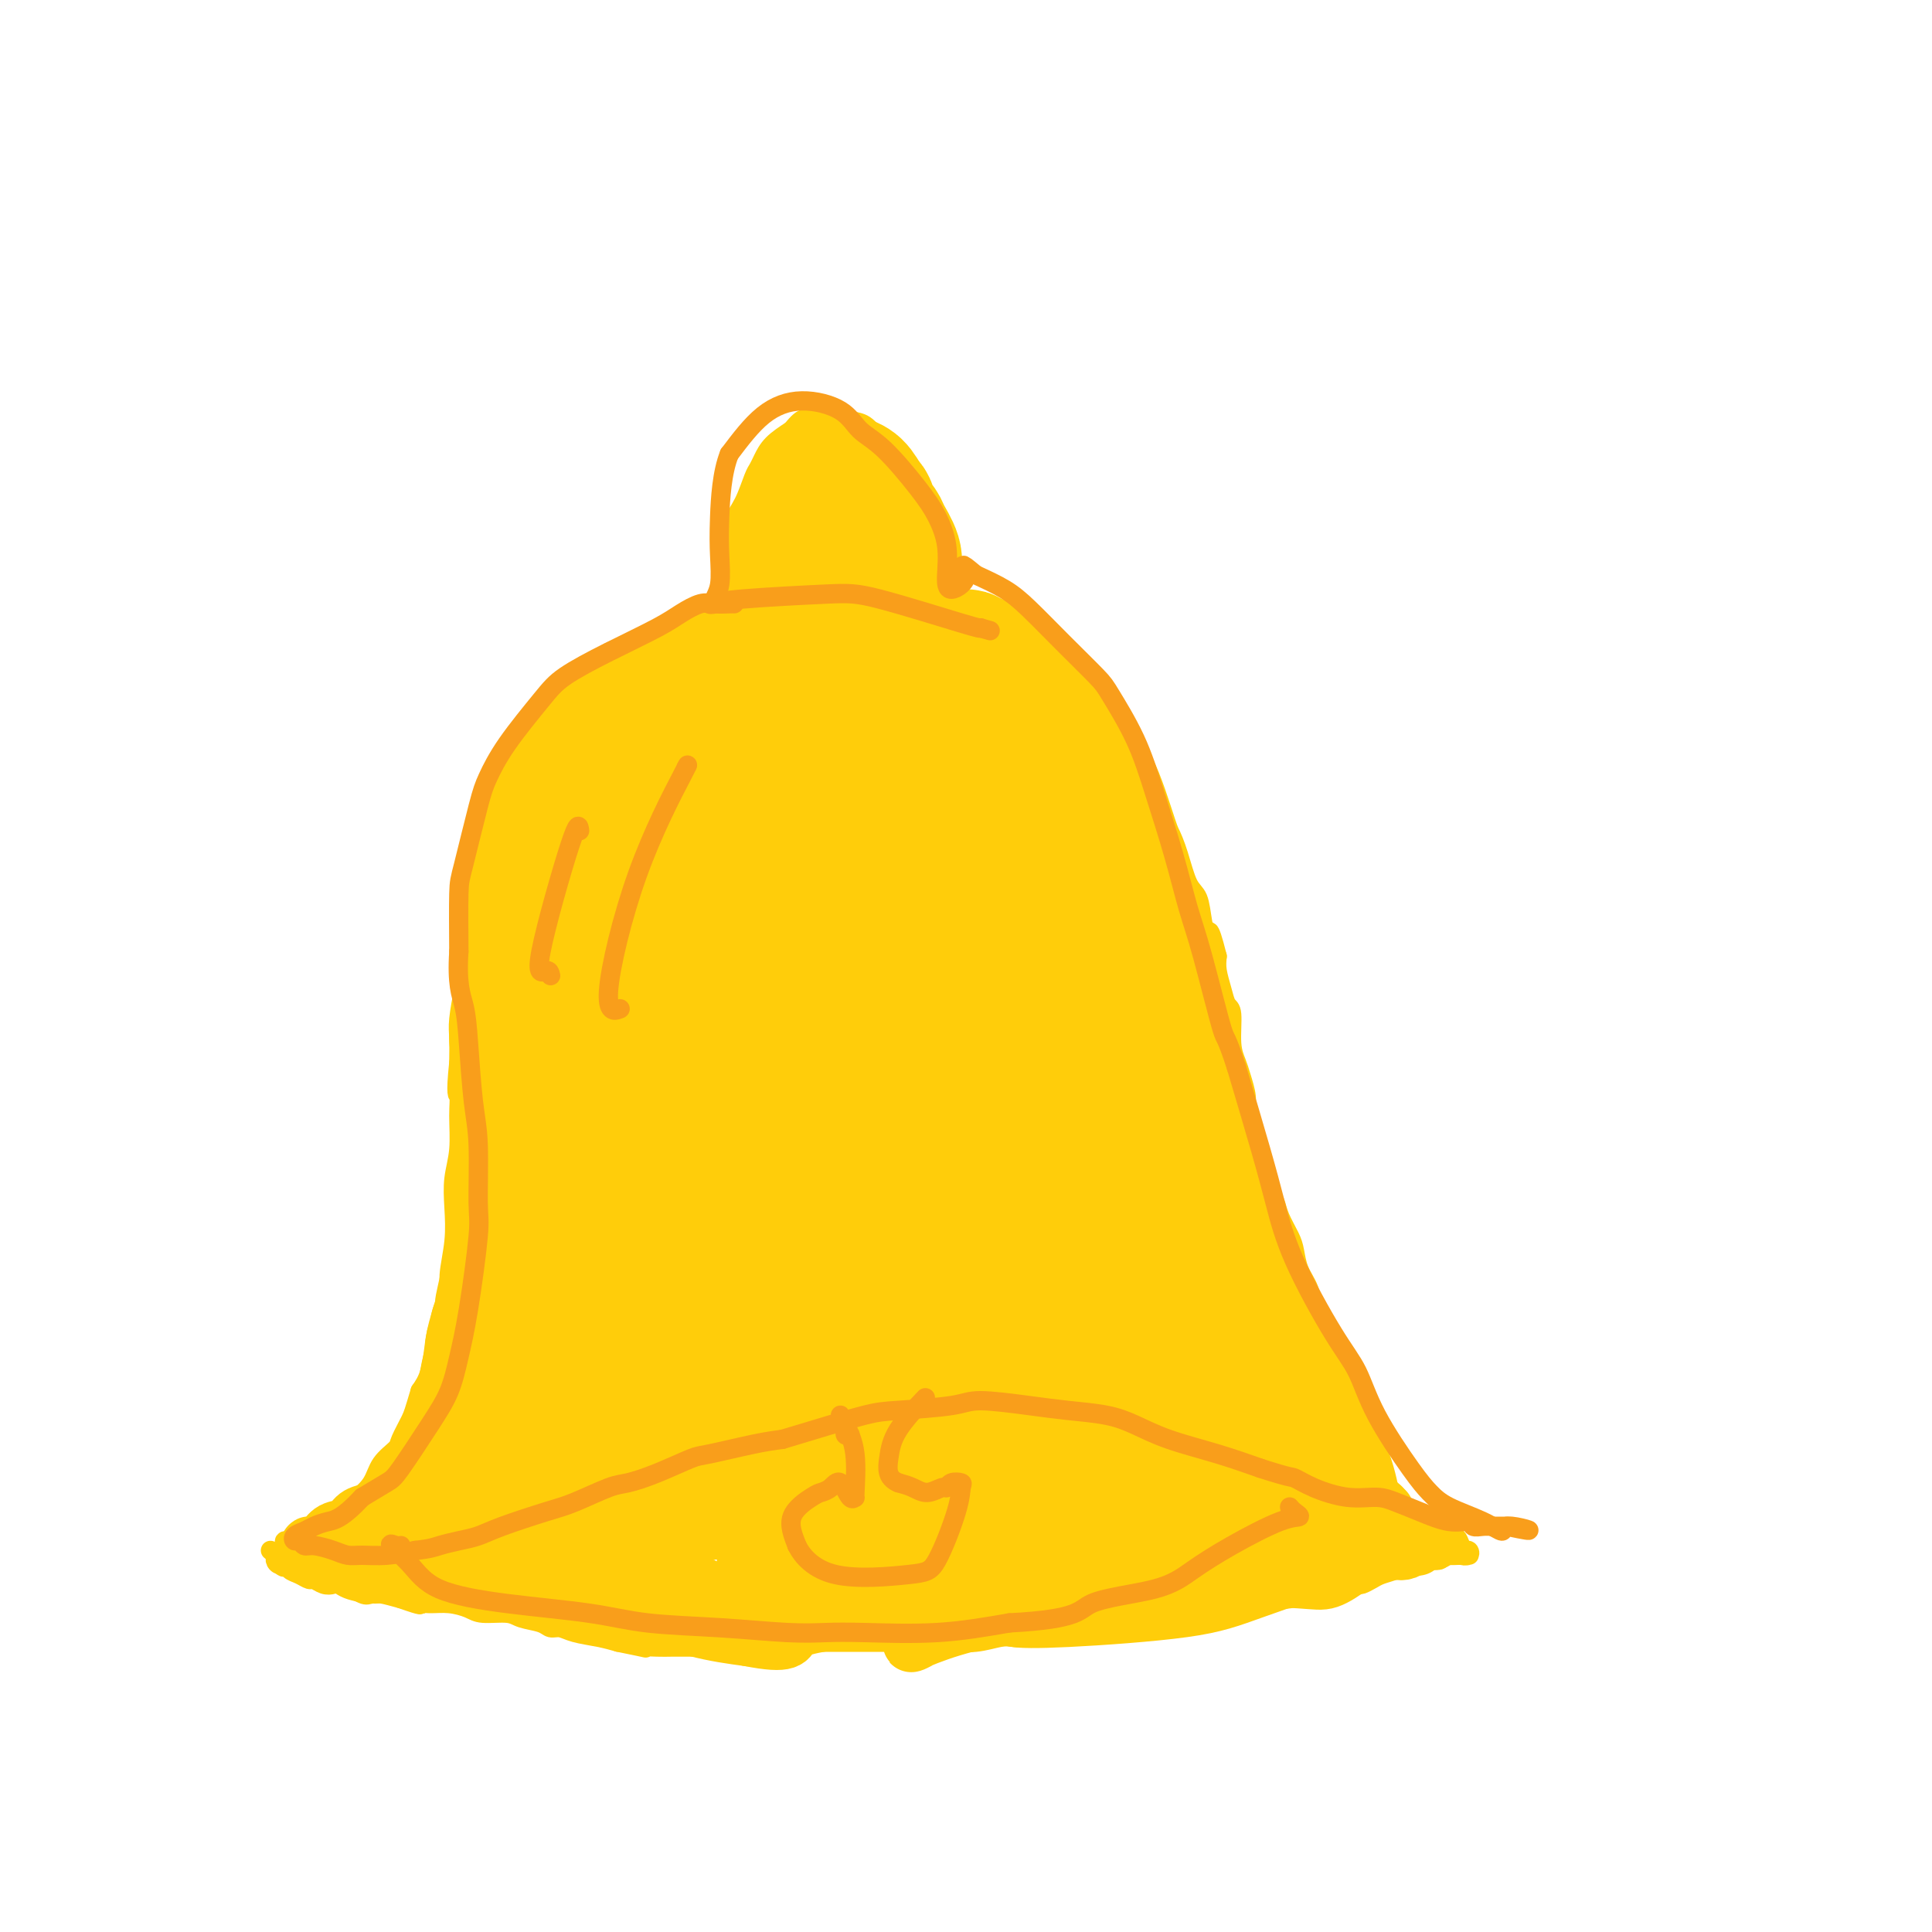 <svg viewBox='0 0 400 400' version='1.1' xmlns='http://www.w3.org/2000/svg' xmlns:xlink='http://www.w3.org/1999/xlink'><g fill='none' stroke='#FFCD0A' stroke-width='4' stroke-linecap='round' stroke-linejoin='round'><path d='M153,130c0.008,-0.352 0.016,-0.703 0,-1c-0.016,-0.297 -0.056,-0.539 0,-1c0.056,-0.461 0.210,-1.141 0,-3c-0.210,-1.859 -0.783,-4.897 -1,-7c-0.217,-2.103 -0.080,-3.270 0,-4c0.080,-0.730 0.101,-1.021 0,-2c-0.101,-0.979 -0.326,-2.646 0,-4c0.326,-1.354 1.202,-2.396 2,-4c0.798,-1.604 1.518,-3.770 2,-5c0.482,-1.230 0.727,-1.526 1,-2c0.273,-0.474 0.573,-1.128 1,-2c0.427,-0.872 0.979,-1.964 2,-3c1.021,-1.036 2.510,-2.018 4,-3'/><path d='M164,89c2.574,-3.317 3.010,-2.109 4,-2c0.990,0.109 2.534,-0.880 4,-1c1.466,-0.120 2.854,0.627 4,1c1.146,0.373 2.050,0.370 3,1c0.950,0.630 1.946,1.893 3,3c1.054,1.107 2.165,2.059 3,3c0.835,0.941 1.393,1.869 2,3c0.607,1.131 1.263,2.463 2,4c0.737,1.537 1.557,3.279 2,4c0.443,0.721 0.511,0.420 1,2c0.489,1.580 1.401,5.041 2,7c0.599,1.959 0.885,2.417 1,3c0.115,0.583 0.057,1.292 0,2'/><path d='M195,119c1.173,3.781 0.104,2.232 0,2c-0.104,-0.232 0.757,0.852 1,2c0.243,1.148 -0.131,2.359 0,3c0.131,0.641 0.766,0.711 1,1c0.234,0.289 0.067,0.797 0,1c-0.067,0.203 -0.033,0.102 0,0'/><path d='M149,131c-0.052,-0.419 -0.104,-0.838 0,-1c0.104,-0.162 0.365,-0.065 0,0c-0.365,0.065 -1.355,0.100 -2,0c-0.645,-0.100 -0.944,-0.336 -2,0c-1.056,0.336 -2.868,1.243 -4,2c-1.132,0.757 -1.584,1.365 -3,2c-1.416,0.635 -3.795,1.298 -5,2c-1.205,0.702 -1.234,1.442 -2,2c-0.766,0.558 -2.267,0.933 -4,2c-1.733,1.067 -3.697,2.826 -5,4c-1.303,1.174 -1.944,1.764 -3,3c-1.056,1.236 -2.528,3.118 -4,5'/><path d='M115,152c-3.324,3.209 -2.634,3.232 -3,4c-0.366,0.768 -1.790,2.283 -3,4c-1.210,1.717 -2.208,3.637 -3,5c-0.792,1.363 -1.378,2.169 -2,4c-0.622,1.831 -1.280,4.688 -2,7c-0.720,2.312 -1.502,4.079 -2,6c-0.498,1.921 -0.712,3.995 -1,6c-0.288,2.005 -0.652,3.942 -1,6c-0.348,2.058 -0.682,4.236 -1,6c-0.318,1.764 -0.621,3.112 -1,5c-0.379,1.888 -0.833,4.316 -1,6c-0.167,1.684 -0.048,2.624 0,4c0.048,1.376 0.024,3.188 0,5'/><path d='M95,220c-0.769,7.314 -0.192,6.600 0,7c0.192,0.400 0.000,1.913 0,4c-0.000,2.087 0.192,4.747 0,7c-0.192,2.253 -0.768,4.098 -1,6c-0.232,1.902 -0.122,3.860 0,6c0.122,2.140 0.254,4.460 0,7c-0.254,2.540 -0.893,5.299 -1,7c-0.107,1.701 0.319,2.345 0,4c-0.319,1.655 -1.385,4.320 -2,6c-0.615,1.680 -0.781,2.375 -1,4c-0.219,1.625 -0.491,4.178 -1,6c-0.509,1.822 -1.254,2.911 -2,4'/><path d='M87,288c-1.265,4.233 -1.426,4.817 -2,6c-0.574,1.183 -1.561,2.965 -2,4c-0.439,1.035 -0.330,1.323 -1,2c-0.670,0.677 -2.119,1.744 -3,3c-0.881,1.256 -1.194,2.702 -2,4c-0.806,1.298 -2.104,2.446 -3,3c-0.896,0.554 -1.391,0.512 -2,1c-0.609,0.488 -1.332,1.507 -2,2c-0.668,0.493 -1.282,0.462 -2,1c-0.718,0.538 -1.539,1.645 -2,2c-0.461,0.355 -0.560,-0.041 -1,0c-0.440,0.041 -1.220,0.521 -2,1'/><path d='M63,317c-2.365,1.709 -1.278,0.983 -1,1c0.278,0.017 -0.252,0.778 -1,1c-0.748,0.222 -1.713,-0.095 -2,0c-0.287,0.095 0.106,0.603 0,1c-0.106,0.397 -0.709,0.684 -1,1c-0.291,0.316 -0.271,0.662 0,1c0.271,0.338 0.792,0.668 1,1c0.208,0.332 0.104,0.666 0,1'/><path d='M59,324c-0.655,1.034 -0.292,0.118 0,0c0.292,-0.118 0.515,0.560 1,1c0.485,0.440 1.233,0.640 2,1c0.767,0.360 1.554,0.879 2,1c0.446,0.121 0.550,-0.156 1,0c0.450,0.156 1.246,0.746 2,1c0.754,0.254 1.467,0.173 2,0c0.533,-0.173 0.885,-0.438 2,0c1.115,0.438 2.992,1.580 4,2c1.008,0.420 1.145,0.120 2,0c0.855,-0.120 2.427,-0.060 4,0'/><path d='M81,330c3.864,1.159 2.522,1.057 3,1c0.478,-0.057 2.774,-0.068 4,0c1.226,0.068 1.382,0.214 2,0c0.618,-0.214 1.697,-0.789 3,-1c1.303,-0.211 2.830,-0.060 4,0c1.170,0.060 1.983,0.027 3,0c1.017,-0.027 2.236,-0.050 3,0c0.764,0.050 1.071,0.172 2,0c0.929,-0.172 2.481,-0.637 4,-1c1.519,-0.363 3.005,-0.623 4,-1c0.995,-0.377 1.499,-0.871 2,-1c0.501,-0.129 1.000,0.106 2,0c1.000,-0.106 2.500,-0.553 4,-1'/><path d='M121,326c6.726,-0.781 3.539,-0.734 3,-1c-0.539,-0.266 1.568,-0.844 3,-1c1.432,-0.156 2.188,0.109 3,0c0.812,-0.109 1.680,-0.591 3,-1c1.320,-0.409 3.090,-0.744 4,-1c0.910,-0.256 0.958,-0.432 2,-1c1.042,-0.568 3.077,-1.528 4,-2c0.923,-0.472 0.735,-0.455 2,-1c1.265,-0.545 3.983,-1.652 5,-2c1.017,-0.348 0.335,0.061 1,0c0.665,-0.061 2.679,-0.593 4,-1c1.321,-0.407 1.949,-0.688 3,-1c1.051,-0.312 2.526,-0.656 4,-1'/><path d='M162,313c6.896,-1.946 3.636,-0.310 3,0c-0.636,0.310 1.351,-0.705 3,-1c1.649,-0.295 2.959,0.131 4,0c1.041,-0.131 1.814,-0.820 3,-1c1.186,-0.180 2.784,0.149 4,0c1.216,-0.149 2.051,-0.776 3,-1c0.949,-0.224 2.012,-0.046 3,0c0.988,0.046 1.902,-0.040 3,0c1.098,0.040 2.380,0.207 4,0c1.620,-0.207 3.579,-0.787 5,-1c1.421,-0.213 2.306,-0.057 3,0c0.694,0.057 1.198,0.016 2,0c0.802,-0.016 1.901,-0.008 3,0'/><path d='M205,309c7.576,-0.619 5.016,-0.165 5,0c-0.016,0.165 2.512,0.043 4,0c1.488,-0.043 1.936,-0.007 3,0c1.064,0.007 2.744,-0.015 4,0c1.256,0.015 2.088,0.065 3,0c0.912,-0.065 1.905,-0.246 3,0c1.095,0.246 2.293,0.920 3,1c0.707,0.080 0.924,-0.434 2,0c1.076,0.434 3.012,1.815 4,2c0.988,0.185 1.028,-0.827 2,-1c0.972,-0.173 2.877,0.492 4,1c1.123,0.508 1.464,0.859 2,1c0.536,0.141 1.268,0.070 2,0'/><path d='M246,313c7.169,1.089 4.593,1.811 4,2c-0.593,0.189 0.798,-0.156 2,0c1.202,0.156 2.214,0.811 3,1c0.786,0.189 1.345,-0.090 2,0c0.655,0.090 1.405,0.549 2,1c0.595,0.451 1.036,0.894 2,1c0.964,0.106 2.450,-0.126 3,0c0.550,0.126 0.164,0.608 1,1c0.836,0.392 2.895,0.693 4,1c1.105,0.307 1.255,0.618 2,1c0.745,0.382 2.085,0.834 3,1c0.915,0.166 1.404,0.048 2,0c0.596,-0.048 1.298,-0.024 2,0'/><path d='M278,322c5.534,1.635 3.370,1.223 3,1c-0.370,-0.223 1.055,-0.256 2,0c0.945,0.256 1.409,0.800 2,1c0.591,0.200 1.309,0.055 2,0c0.691,-0.055 1.354,-0.019 2,0c0.646,0.019 1.276,0.020 2,0c0.724,-0.020 1.542,-0.062 2,0c0.458,0.062 0.556,0.227 1,0c0.444,-0.227 1.235,-0.845 2,-1c0.765,-0.155 1.504,0.154 2,0c0.496,-0.154 0.749,-0.772 1,-1c0.251,-0.228 0.500,-0.065 1,0c0.500,0.065 1.250,0.033 2,0'/><path d='M302,322c3.882,-0.018 1.587,-0.064 1,0c-0.587,0.064 0.534,0.238 1,0c0.466,-0.238 0.276,-0.889 0,-1c-0.276,-0.111 -0.638,0.317 -1,0c-0.362,-0.317 -0.724,-1.378 -1,-2c-0.276,-0.622 -0.466,-0.806 -1,-1c-0.534,-0.194 -1.413,-0.398 -3,-1c-1.587,-0.602 -3.882,-1.600 -5,-2c-1.118,-0.400 -1.059,-0.200 -1,0'/><path d='M292,315c-1.968,-1.684 -1.889,-2.393 -2,-3c-0.111,-0.607 -0.411,-1.112 -1,-2c-0.589,-0.888 -1.467,-2.158 -2,-3c-0.533,-0.842 -0.720,-1.254 -1,-2c-0.280,-0.746 -0.653,-1.826 -1,-3c-0.347,-1.174 -0.669,-2.443 -1,-3c-0.331,-0.557 -0.670,-0.400 -1,-1c-0.330,-0.600 -0.652,-1.955 -1,-3c-0.348,-1.045 -0.723,-1.780 -1,-3c-0.277,-1.220 -0.456,-2.925 -1,-4c-0.544,-1.075 -1.454,-1.520 -2,-2c-0.546,-0.480 -0.727,-0.994 -1,-2c-0.273,-1.006 -0.636,-2.503 -1,-4'/><path d='M276,280c-2.941,-6.021 -2.293,-3.573 -2,-3c0.293,0.573 0.229,-0.730 0,-2c-0.229,-1.270 -0.625,-2.507 -1,-3c-0.375,-0.493 -0.729,-0.241 -1,-1c-0.271,-0.759 -0.457,-2.527 -1,-4c-0.543,-1.473 -1.441,-2.650 -2,-4c-0.559,-1.350 -0.780,-2.874 -1,-4c-0.220,-1.126 -0.440,-1.854 -1,-3c-0.560,-1.146 -1.459,-2.709 -2,-4c-0.541,-1.291 -0.722,-2.309 -1,-3c-0.278,-0.691 -0.651,-1.055 -1,-2c-0.349,-0.945 -0.675,-2.473 -1,-4'/><path d='M262,243c-2.343,-6.045 -1.201,-2.657 -1,-2c0.201,0.657 -0.538,-1.416 -1,-3c-0.462,-1.584 -0.648,-2.678 -1,-4c-0.352,-1.322 -0.869,-2.871 -1,-4c-0.131,-1.129 0.123,-1.836 0,-3c-0.123,-1.164 -0.625,-2.783 -1,-4c-0.375,-1.217 -0.625,-2.033 -1,-3c-0.375,-0.967 -0.875,-2.086 -1,-4c-0.125,-1.914 0.124,-4.623 0,-6c-0.124,-1.377 -0.621,-1.421 -1,-2c-0.379,-0.579 -0.641,-1.694 -1,-3c-0.359,-1.306 -0.817,-2.802 -1,-4c-0.183,-1.198 -0.092,-2.099 0,-3'/><path d='M252,198c-1.949,-7.759 -1.820,-4.657 -2,-4c-0.180,0.657 -0.667,-1.130 -1,-3c-0.333,-1.870 -0.511,-3.824 -1,-5c-0.489,-1.176 -1.290,-1.575 -2,-3c-0.710,-1.425 -1.330,-3.877 -2,-6c-0.670,-2.123 -1.390,-3.918 -2,-5c-0.610,-1.082 -1.110,-1.450 -2,-3c-0.890,-1.550 -2.169,-4.283 -3,-6c-0.831,-1.717 -1.212,-2.419 -2,-4c-0.788,-1.581 -1.981,-4.041 -3,-6c-1.019,-1.959 -1.862,-3.417 -3,-5c-1.138,-1.583 -2.569,-3.292 -4,-5'/><path d='M225,143c-4.700,-9.263 -2.949,-4.919 -3,-4c-0.051,0.919 -1.904,-1.585 -3,-3c-1.096,-1.415 -1.434,-1.741 -2,-2c-0.566,-0.259 -1.360,-0.451 -2,-1c-0.640,-0.549 -1.126,-1.453 -2,-2c-0.874,-0.547 -2.135,-0.735 -3,-1c-0.865,-0.265 -1.335,-0.607 -2,-1c-0.665,-0.393 -1.525,-0.837 -2,-1c-0.475,-0.163 -0.564,-0.044 -1,0c-0.436,0.044 -1.220,0.012 -2,0c-0.780,-0.012 -1.556,-0.003 -2,0c-0.444,0.003 -0.555,0.001 -1,0c-0.445,-0.001 -1.222,-0.000 -2,0'/><path d='M198,128c-2.500,-0.500 -1.250,-0.250 0,0'/><path d='M56,321c0.438,0.342 0.876,0.684 1,1c0.124,0.316 -0.066,0.607 0,1c0.066,0.393 0.388,0.889 1,1c0.612,0.111 1.515,-0.163 2,0c0.485,0.163 0.552,0.764 1,1c0.448,0.236 1.275,0.108 2,0c0.725,-0.108 1.347,-0.197 2,0c0.653,0.197 1.339,0.679 2,1c0.661,0.321 1.299,0.481 2,1c0.701,0.519 1.466,1.397 3,2c1.534,0.603 3.836,0.932 5,1c1.164,0.068 1.190,-0.123 2,0c0.810,0.123 2.405,0.562 4,1'/><path d='M83,331c5.011,1.770 4.039,1.196 4,1c-0.039,-0.196 0.854,-0.015 2,0c1.146,0.015 2.546,-0.137 4,0c1.454,0.137 2.963,0.561 4,1c1.037,0.439 1.601,0.892 3,1c1.399,0.108 3.634,-0.130 5,0c1.366,0.130 1.862,0.626 3,1c1.138,0.374 2.919,0.625 4,1c1.081,0.375 1.461,0.874 2,1c0.539,0.126 1.237,-0.121 2,0c0.763,0.121 1.590,0.609 3,1c1.410,0.391 3.403,0.683 5,1c1.597,0.317 2.799,0.658 4,1'/><path d='M128,340c7.950,1.619 5.323,1.166 5,1c-0.323,-0.166 1.656,-0.043 3,0c1.344,0.043 2.052,0.008 3,0c0.948,-0.008 2.137,0.012 4,0c1.863,-0.012 4.401,-0.056 6,0c1.599,0.056 2.259,0.211 4,0c1.741,-0.211 4.564,-0.789 6,-1c1.436,-0.211 1.485,-0.057 3,0c1.515,0.057 4.497,0.015 6,0c1.503,-0.015 1.527,-0.004 3,0c1.473,0.004 4.397,0.001 6,0c1.603,-0.001 1.887,-0.000 3,0c1.113,0.000 3.057,0.000 5,0'/><path d='M185,340c9.165,-0.001 3.579,-0.004 3,0c-0.579,0.004 3.849,0.015 6,0c2.151,-0.015 2.023,-0.056 3,0c0.977,0.056 3.057,0.207 5,0c1.943,-0.207 3.748,-0.773 5,-1c1.252,-0.227 1.951,-0.114 3,0c1.049,0.114 2.450,0.228 4,0c1.550,-0.228 3.251,-0.797 5,-1c1.749,-0.203 3.546,-0.041 5,0c1.454,0.041 2.565,-0.041 4,0c1.435,0.041 3.194,0.203 5,0c1.806,-0.203 3.659,-0.772 5,-1c1.341,-0.228 2.171,-0.114 3,0'/><path d='M241,337c9.237,-0.648 4.330,-0.769 3,-1c-1.330,-0.231 0.918,-0.573 3,-1c2.082,-0.427 3.998,-0.938 5,-1c1.002,-0.062 1.091,0.324 2,0c0.909,-0.324 2.638,-1.357 4,-2c1.362,-0.643 2.356,-0.894 3,-1c0.644,-0.106 0.939,-0.067 2,0c1.061,0.067 2.890,0.162 4,0c1.110,-0.162 1.502,-0.582 2,-1c0.498,-0.418 1.103,-0.834 2,-1c0.897,-0.166 2.088,-0.083 3,0c0.912,0.083 1.546,0.167 2,0c0.454,-0.167 0.727,-0.583 1,-1'/><path d='M277,328c6.197,-1.389 3.690,-0.361 3,0c-0.690,0.361 0.437,0.056 1,0c0.563,-0.056 0.560,0.139 1,0c0.440,-0.139 1.321,-0.611 2,-1c0.679,-0.389 1.155,-0.695 2,-1c0.845,-0.305 2.057,-0.608 3,-1c0.943,-0.392 1.616,-0.871 2,-1c0.384,-0.129 0.479,0.093 1,0c0.521,-0.093 1.470,-0.499 2,-1c0.530,-0.501 0.643,-1.096 1,-1c0.357,0.096 0.959,0.885 1,1c0.041,0.115 -0.480,-0.442 -1,-1'/><path d='M179,312c0.416,-0.519 0.832,-1.037 1,-1c0.168,0.037 0.087,0.631 0,1c-0.087,0.369 -0.181,0.514 0,1c0.181,0.486 0.637,1.314 1,2c0.363,0.686 0.634,1.231 1,2c0.366,0.769 0.827,1.761 1,2c0.173,0.239 0.057,-0.276 0,0c-0.057,0.276 -0.054,1.344 0,2c0.054,0.656 0.158,0.902 0,1c-0.158,0.098 -0.579,0.049 -1,0'/><path d='M182,322c0.270,1.548 -0.557,0.417 -1,0c-0.443,-0.417 -0.504,-0.121 -1,0c-0.496,0.121 -1.426,0.067 -2,0c-0.574,-0.067 -0.792,-0.148 -1,0c-0.208,0.148 -0.405,0.526 -1,1c-0.595,0.474 -1.586,1.044 -2,2c-0.414,0.956 -0.251,2.297 0,3c0.251,0.703 0.590,0.766 1,1c0.410,0.234 0.892,0.637 1,1c0.108,0.363 -0.157,0.685 1,1c1.157,0.315 3.734,0.623 5,1c1.266,0.377 1.219,0.822 2,1c0.781,0.178 2.391,0.089 4,0'/><path d='M188,333c2.769,0.577 2.693,-0.479 3,-1c0.307,-0.521 0.999,-0.505 2,-1c1.001,-0.495 2.311,-1.499 3,-2c0.689,-0.501 0.755,-0.498 1,-1c0.245,-0.502 0.668,-1.507 1,-2c0.332,-0.493 0.572,-0.472 0,-1c-0.572,-0.528 -1.957,-1.605 -3,-2c-1.043,-0.395 -1.746,-0.107 -3,0c-1.254,0.107 -3.060,0.034 -4,0c-0.940,-0.034 -1.015,-0.030 -2,0c-0.985,0.030 -2.881,0.085 -4,0c-1.119,-0.085 -1.463,-0.310 -2,0c-0.537,0.310 -1.269,1.155 -2,2'/><path d='M178,325c-2.833,0.368 -1.415,0.289 -1,1c0.415,0.711 -0.173,2.212 1,3c1.173,0.788 4.106,0.863 6,1c1.894,0.137 2.749,0.334 4,0c1.251,-0.334 2.900,-1.200 4,-2c1.100,-0.800 1.652,-1.533 1,-2c-0.652,-0.467 -2.508,-0.668 -4,-1c-1.492,-0.332 -2.621,-0.796 -4,-1c-1.379,-0.204 -3.009,-0.147 -4,0c-0.991,0.147 -1.344,0.386 -1,1c0.344,0.614 1.384,1.604 3,2c1.616,0.396 3.808,0.198 6,0'/><path d='M189,327c1.941,-0.453 2.792,-3.084 3,-4c0.208,-0.916 -0.228,-0.115 -1,0c-0.772,0.115 -1.880,-0.455 -4,0c-2.120,0.455 -5.251,1.934 -6,3c-0.749,1.066 0.885,1.717 2,2c1.115,0.283 1.713,0.196 3,0c1.287,-0.196 3.263,-0.502 4,-1c0.737,-0.498 0.233,-1.189 -1,-1c-1.233,0.189 -3.197,1.257 -4,2c-0.803,0.743 -0.447,1.162 1,1c1.447,-0.162 3.985,-0.903 5,-1c1.015,-0.097 0.508,0.452 0,1'/><path d='M191,329c1.381,0.307 -0.165,-0.425 0,-1c0.165,-0.575 2.042,-0.993 3,-1c0.958,-0.007 0.995,0.397 1,0c0.005,-0.397 -0.024,-1.595 0,-2c0.024,-0.405 0.101,-0.017 0,0c-0.101,0.017 -0.380,-0.338 0,-1c0.380,-0.662 1.420,-1.630 2,-2c0.580,-0.370 0.702,-0.140 0,1c-0.702,1.140 -2.227,3.192 -3,4c-0.773,0.808 -0.792,0.374 -1,0c-0.208,-0.374 -0.604,-0.687 -1,-1'/><path d='M192,326c-0.926,0.974 -0.742,1.409 -1,1c-0.258,-0.409 -0.960,-1.660 -1,-2c-0.040,-0.340 0.581,0.232 1,0c0.419,-0.232 0.636,-1.269 1,-1c0.364,0.269 0.875,1.843 1,2c0.125,0.157 -0.137,-1.104 0,-2c0.137,-0.896 0.672,-1.428 1,-2c0.328,-0.572 0.449,-1.184 0,-1c-0.449,0.184 -1.467,1.165 -2,2c-0.533,0.835 -0.581,1.524 -1,2c-0.419,0.476 -1.210,0.738 -2,1'/><path d='M189,326c-0.759,0.232 -0.157,-1.189 0,-2c0.157,-0.811 -0.131,-1.012 0,-2c0.131,-0.988 0.682,-2.761 1,-4c0.318,-1.239 0.402,-1.943 1,-4c0.598,-2.057 1.709,-5.466 2,-7c0.291,-1.534 -0.238,-1.192 0,-1c0.238,0.192 1.242,0.236 1,2c-0.242,1.764 -1.732,5.249 -3,8c-1.268,2.751 -2.315,4.767 -3,6c-0.685,1.233 -1.008,1.681 -1,2c0.008,0.319 0.348,0.509 1,-2c0.652,-2.509 1.615,-7.717 2,-10c0.385,-2.283 0.193,-1.642 0,-1'/><path d='M190,311c-0.307,-0.386 -2.076,4.149 -3,7c-0.924,2.851 -1.005,4.016 -1,4c0.005,-0.016 0.096,-1.214 0,-3c-0.096,-1.786 -0.380,-4.160 0,-6c0.380,-1.840 1.422,-3.147 1,-2c-0.422,1.147 -2.308,4.747 -3,7c-0.692,2.253 -0.189,3.157 0,3c0.189,-0.157 0.065,-1.377 0,-3c-0.065,-1.623 -0.070,-3.650 0,-5c0.070,-1.350 0.215,-2.022 0,-1c-0.215,1.022 -0.789,3.737 -1,6c-0.211,2.263 -0.060,4.075 0,4c0.060,-0.075 0.030,-2.038 0,-4'/><path d='M183,318c-0.518,-2.269 -1.813,-5.942 -2,-6c-0.187,-0.058 0.733,3.500 1,6c0.267,2.500 -0.121,3.942 0,5c0.121,1.058 0.749,1.731 1,2c0.251,0.269 0.126,0.135 0,0'/></g>
<g fill='none' stroke='#FFCD0A' stroke-width='28' stroke-linecap='round' stroke-linejoin='round'><path d='M125,237c0.031,-0.196 0.063,-0.392 -1,1c-1.063,1.392 -3.220,4.371 -4,5c-0.780,0.629 -0.185,-1.093 0,-3c0.185,-1.907 -0.042,-4.000 0,-11c0.042,-7.000 0.351,-18.907 1,-26c0.649,-7.093 1.636,-9.371 3,-13c1.364,-3.629 3.104,-8.608 4,-11c0.896,-2.392 0.948,-2.196 1,-2'/><path d='M118,224c-0.257,0.103 -0.514,0.206 -1,2c-0.486,1.794 -1.200,5.277 -2,9c-0.800,3.723 -1.686,7.684 -2,11c-0.314,3.316 -0.057,5.988 0,3c0.057,-2.988 -0.088,-11.636 0,-17c0.088,-5.364 0.408,-7.444 1,-11c0.592,-3.556 1.455,-8.587 2,-11c0.545,-2.413 0.773,-2.206 1,-2'/><path d='M109,221c-0.030,-0.478 -0.061,-0.957 0,2c0.061,2.957 0.212,9.349 0,11c-0.212,1.651 -0.788,-1.440 -1,-3c-0.212,-1.560 -0.061,-1.589 0,-2c0.061,-0.411 0.030,-1.206 0,-2'/><path d='M107,215c0.200,-1.622 0.400,-3.244 1,-6c0.600,-2.756 1.600,-6.644 2,-9c0.400,-2.356 0.200,-3.178 0,-4'/><path d='M112,195c-0.460,0.072 -0.919,0.144 -1,0c-0.081,-0.144 0.217,-0.503 0,-1c-0.217,-0.497 -0.948,-1.131 -1,-3c-0.052,-1.869 0.574,-4.974 1,-7c0.426,-2.026 0.653,-2.973 1,-4c0.347,-1.027 0.814,-2.135 1,-3c0.186,-0.865 0.091,-1.489 0,-2c-0.091,-0.511 -0.179,-0.910 0,-2c0.179,-1.090 0.625,-2.872 1,-4c0.375,-1.128 0.681,-1.603 1,-2c0.319,-0.397 0.653,-0.715 1,-1c0.347,-0.285 0.709,-0.538 1,-1c0.291,-0.462 0.512,-1.132 1,-2c0.488,-0.868 1.244,-1.934 2,-3'/><path d='M120,160c1.236,-2.614 0.827,-2.648 1,-3c0.173,-0.352 0.930,-1.022 2,-2c1.070,-0.978 2.454,-2.265 3,-3c0.546,-0.735 0.254,-0.918 1,-2c0.746,-1.082 2.530,-3.063 4,-4c1.470,-0.937 2.625,-0.829 4,-1c1.375,-0.171 2.968,-0.619 4,-1c1.032,-0.381 1.502,-0.694 2,-1c0.498,-0.306 1.023,-0.604 2,-1c0.977,-0.396 2.406,-0.890 3,-1c0.594,-0.110 0.352,0.163 1,0c0.648,-0.163 2.185,-0.761 3,-1c0.815,-0.239 0.907,-0.120 1,0'/><path d='M151,140c3.462,-1.109 2.116,-0.882 2,-1c-0.116,-0.118 0.997,-0.580 2,-1c1.003,-0.420 1.897,-0.799 2,-1c0.103,-0.201 -0.585,-0.226 0,-1c0.585,-0.774 2.443,-2.297 3,-3c0.557,-0.703 -0.187,-0.587 0,-1c0.187,-0.413 1.304,-1.356 2,-2c0.696,-0.644 0.971,-0.990 1,-2c0.029,-1.010 -0.188,-2.683 0,-4c0.188,-1.317 0.781,-2.278 1,-3c0.219,-0.722 0.062,-1.206 0,-2c-0.062,-0.794 -0.031,-1.897 0,-3'/><path d='M164,116c0.323,-2.806 0.132,-2.820 0,-3c-0.132,-0.180 -0.204,-0.524 0,-1c0.204,-0.476 0.685,-1.083 1,-2c0.315,-0.917 0.466,-2.143 1,-3c0.534,-0.857 1.451,-1.344 2,-2c0.549,-0.656 0.728,-1.482 1,-2c0.272,-0.518 0.635,-0.728 1,-1c0.365,-0.272 0.731,-0.607 1,-1c0.269,-0.393 0.442,-0.843 1,-1c0.558,-0.157 1.500,-0.022 2,0c0.500,0.022 0.558,-0.071 1,0c0.442,0.071 1.269,0.306 2,1c0.731,0.694 1.365,1.847 2,3'/><path d='M179,104c1.196,0.908 0.684,1.177 1,2c0.316,0.823 1.458,2.200 2,3c0.542,0.800 0.482,1.022 1,2c0.518,0.978 1.614,2.711 2,4c0.386,1.289 0.063,2.133 0,3c-0.063,0.867 0.133,1.755 0,3c-0.133,1.245 -0.594,2.845 -1,4c-0.406,1.155 -0.755,1.865 -1,3c-0.245,1.135 -0.385,2.696 -1,4c-0.615,1.304 -1.704,2.351 -3,4c-1.296,1.649 -2.799,3.900 -4,6c-1.201,2.100 -2.101,4.050 -3,6'/><path d='M172,148c-2.776,5.631 -3.217,6.207 -4,8c-0.783,1.793 -1.910,4.803 -3,7c-1.090,2.197 -2.143,3.583 -4,7c-1.857,3.417 -4.517,8.866 -6,12c-1.483,3.134 -1.790,3.953 -3,7c-1.210,3.047 -3.324,8.324 -5,13c-1.676,4.676 -2.914,8.753 -4,12c-1.086,3.247 -2.020,5.666 -3,9c-0.980,3.334 -2.005,7.584 -3,11c-0.995,3.416 -1.960,5.996 -3,9c-1.040,3.004 -2.154,6.430 -3,9c-0.846,2.570 -1.423,4.285 -2,6'/><path d='M129,258c-3.836,11.594 -1.924,6.080 -2,6c-0.076,-0.080 -2.138,5.275 -3,8c-0.862,2.725 -0.525,2.821 -1,4c-0.475,1.179 -1.763,3.443 -3,6c-1.237,2.557 -2.424,5.408 -3,7c-0.576,1.592 -0.542,1.923 -1,3c-0.458,1.077 -1.408,2.898 -2,4c-0.592,1.102 -0.827,1.486 -1,2c-0.173,0.514 -0.284,1.160 -1,2c-0.716,0.840 -2.037,1.875 -3,3c-0.963,1.125 -1.567,2.341 -2,3c-0.433,0.659 -0.695,0.760 -1,1c-0.305,0.240 -0.652,0.620 -1,1'/><path d='M105,308c-1.821,2.841 -0.872,1.945 -1,2c-0.128,0.055 -1.331,1.062 -2,2c-0.669,0.938 -0.804,1.806 -1,2c-0.196,0.194 -0.451,-0.288 -1,0c-0.549,0.288 -1.390,1.345 -2,2c-0.610,0.655 -0.990,0.907 -1,1c-0.010,0.093 0.348,0.026 0,0c-0.348,-0.026 -1.403,-0.010 -2,0c-0.597,0.010 -0.737,0.014 -1,0c-0.263,-0.014 -0.648,-0.045 -1,0c-0.352,0.045 -0.672,0.166 -1,0c-0.328,-0.166 -0.665,-0.619 -1,-1c-0.335,-0.381 -0.667,-0.691 -1,-1'/><path d='M90,315c-1.076,-0.507 0.236,-1.274 1,-2c0.764,-0.726 0.982,-1.410 1,-2c0.018,-0.590 -0.165,-1.087 0,-2c0.165,-0.913 0.678,-2.244 1,-3c0.322,-0.756 0.453,-0.937 1,-2c0.547,-1.063 1.508,-3.008 2,-4c0.492,-0.992 0.514,-1.032 1,-2c0.486,-0.968 1.436,-2.863 2,-4c0.564,-1.137 0.742,-1.518 1,-3c0.258,-1.482 0.595,-4.067 1,-6c0.405,-1.933 0.878,-3.213 1,-4c0.122,-0.787 -0.108,-1.082 0,-2c0.108,-0.918 0.554,-2.459 1,-4'/><path d='M103,275c2.189,-6.880 1.160,-4.079 1,-4c-0.160,0.079 0.549,-2.563 1,-5c0.451,-2.437 0.646,-4.670 1,-6c0.354,-1.330 0.868,-1.756 1,-3c0.132,-1.244 -0.117,-3.307 0,-5c0.117,-1.693 0.601,-3.018 1,-5c0.399,-1.982 0.712,-4.623 1,-7c0.288,-2.377 0.550,-4.490 1,-6c0.450,-1.510 1.087,-2.419 2,-5c0.913,-2.581 2.100,-6.836 3,-10c0.900,-3.164 1.511,-5.236 2,-7c0.489,-1.764 0.854,-3.218 2,-6c1.146,-2.782 3.073,-6.891 5,-11'/><path d='M124,195c3.357,-8.455 4.751,-10.093 6,-13c1.249,-2.907 2.353,-7.083 4,-10c1.647,-2.917 3.838,-4.573 6,-7c2.162,-2.427 4.296,-5.624 6,-8c1.704,-2.376 2.978,-3.933 5,-6c2.022,-2.067 4.791,-4.646 6,-6c1.209,-1.354 0.856,-1.482 1,-1c0.144,0.482 0.783,1.575 1,3c0.217,1.425 0.011,3.183 0,6c-0.011,2.817 0.172,6.693 0,10c-0.172,3.307 -0.700,6.044 -2,14c-1.300,7.956 -3.371,21.130 -6,32c-2.629,10.870 -5.814,19.435 -9,28'/><path d='M142,237c-4.624,15.769 -8.683,25.190 -11,32c-2.317,6.810 -2.893,11.009 -1,10c1.893,-1.009 6.256,-7.228 10,-13c3.744,-5.772 6.871,-11.099 14,-21c7.129,-9.901 18.262,-24.378 24,-32c5.738,-7.622 6.081,-8.389 6,-8c-0.081,0.389 -0.586,1.934 -6,10c-5.414,8.066 -15.738,22.653 -24,35c-8.262,12.347 -14.462,22.454 -17,27c-2.538,4.546 -1.414,3.532 4,-2c5.414,-5.532 15.118,-15.580 23,-23c7.882,-7.420 13.941,-12.210 20,-17'/><path d='M184,235c9.857,-8.374 11.001,-8.309 9,-5c-2.001,3.309 -7.147,9.863 -13,18c-5.853,8.137 -12.412,17.857 -18,25c-5.588,7.143 -10.205,11.709 -7,10c3.205,-1.709 14.234,-9.694 23,-17c8.766,-7.306 15.271,-13.932 19,-17c3.729,-3.068 4.681,-2.577 1,2c-3.681,4.577 -11.997,13.240 -19,21c-7.003,7.760 -12.694,14.618 -13,15c-0.306,0.382 4.774,-5.712 13,-13c8.226,-7.288 19.599,-15.770 25,-19c5.401,-3.230 4.829,-1.209 1,4c-3.829,5.209 -10.914,13.604 -18,22'/><path d='M187,281c-3.282,4.837 -2.488,5.930 0,4c2.488,-1.930 6.671,-6.885 12,-11c5.329,-4.115 11.805,-7.392 12,-6c0.195,1.392 -5.889,7.454 -12,13c-6.111,5.546 -12.248,10.576 -13,11c-0.752,0.424 3.882,-3.758 11,-10c7.118,-6.242 16.720,-14.544 18,-15c1.280,-0.456 -5.763,6.934 -9,11c-3.237,4.066 -2.668,4.808 -1,4c1.668,-0.808 4.437,-3.165 9,-6c4.563,-2.835 10.921,-6.148 12,-5c1.079,1.148 -3.120,6.757 -6,11c-2.880,4.243 -4.440,7.122 -6,10'/><path d='M214,292c0.082,2.502 6.289,-1.744 11,-6c4.711,-4.256 7.928,-8.522 8,-9c0.072,-0.478 -3.001,2.833 -7,7c-3.999,4.167 -8.924,9.190 -8,7c0.924,-2.190 7.697,-11.595 12,-18c4.303,-6.405 6.138,-9.812 5,-12c-1.138,-2.188 -5.248,-3.157 -11,0c-5.752,3.157 -13.146,10.440 -16,12c-2.854,1.560 -1.167,-2.602 1,-7c2.167,-4.398 4.814,-9.030 7,-15c2.186,-5.970 3.910,-13.277 3,-15c-0.910,-1.723 -4.455,2.139 -8,6'/><path d='M211,242c-2.953,2.925 -6.337,7.239 -9,11c-2.663,3.761 -4.606,6.969 -5,5c-0.394,-1.969 0.760,-9.114 3,-16c2.240,-6.886 5.567,-13.513 7,-18c1.433,-4.487 0.973,-6.834 -1,-5c-1.973,1.834 -5.460,7.848 -10,15c-4.540,7.152 -10.131,15.443 -14,17c-3.869,1.557 -6.014,-3.618 -6,-11c0.014,-7.382 2.186,-16.970 5,-29c2.814,-12.030 6.270,-26.503 8,-34c1.730,-7.497 1.735,-8.018 0,-4c-1.735,4.018 -5.210,12.577 -9,23c-3.790,10.423 -7.895,22.712 -12,35'/><path d='M168,231c-4.782,12.838 -6.237,15.931 -8,14c-1.763,-1.931 -3.834,-8.888 -4,-18c-0.166,-9.112 1.572,-20.381 5,-34c3.428,-13.619 8.547,-29.589 12,-37c3.453,-7.411 5.241,-6.262 7,-5c1.759,1.262 3.489,2.639 4,10c0.511,7.361 -0.197,20.706 0,30c0.197,9.294 1.299,14.537 2,14c0.701,-0.537 1.002,-6.855 1,-12c-0.002,-5.145 -0.308,-9.116 -1,-15c-0.692,-5.884 -1.769,-13.681 -2,-18c-0.231,-4.319 0.385,-5.159 1,-6'/><path d='M185,154c0.042,-8.464 0.646,-4.124 1,-4c0.354,0.124 0.459,-3.967 1,-6c0.541,-2.033 1.520,-2.009 2,-2c0.480,0.009 0.461,0.003 1,-1c0.539,-1.003 1.635,-3.002 2,-4c0.365,-0.998 -0.002,-0.994 0,-1c0.002,-0.006 0.371,-0.020 1,0c0.629,0.020 1.516,0.076 2,0c0.484,-0.076 0.563,-0.283 1,0c0.437,0.283 1.230,1.055 2,1c0.770,-0.055 1.515,-0.938 2,-1c0.485,-0.062 0.710,0.697 1,1c0.290,0.303 0.645,0.152 1,0'/><path d='M202,137c2.293,0.503 3.027,1.762 4,3c0.973,1.238 2.186,2.455 3,3c0.814,0.545 1.228,0.418 2,1c0.772,0.582 1.901,1.874 3,3c1.099,1.126 2.167,2.085 3,3c0.833,0.915 1.430,1.785 2,3c0.570,1.215 1.112,2.773 2,4c0.888,1.227 2.121,2.121 3,3c0.879,0.879 1.404,1.744 2,3c0.596,1.256 1.263,2.904 2,5c0.737,2.096 1.545,4.641 2,6c0.455,1.359 0.559,1.531 1,3c0.441,1.469 1.221,4.234 2,7'/><path d='M233,184c1.520,4.240 1.822,4.341 2,5c0.178,0.659 0.234,1.877 1,4c0.766,2.123 2.243,5.150 3,7c0.757,1.850 0.794,2.522 1,4c0.206,1.478 0.580,3.761 1,6c0.420,2.239 0.886,4.433 1,6c0.114,1.567 -0.124,2.505 0,4c0.124,1.495 0.611,3.546 1,5c0.389,1.454 0.682,2.312 1,4c0.318,1.688 0.663,4.205 1,6c0.337,1.795 0.668,2.868 1,4c0.332,1.132 0.666,2.323 1,4c0.334,1.677 0.667,3.838 1,6'/><path d='M248,249c2.726,11.282 2.040,6.987 2,6c-0.040,-0.987 0.567,1.333 1,3c0.433,1.667 0.693,2.679 1,4c0.307,1.321 0.661,2.949 1,4c0.339,1.051 0.664,1.523 1,2c0.336,0.477 0.682,0.957 1,2c0.318,1.043 0.607,2.649 1,4c0.393,1.351 0.891,2.449 1,3c0.109,0.551 -0.170,0.557 0,1c0.170,0.443 0.788,1.325 1,2c0.212,0.675 0.019,1.143 0,2c-0.019,0.857 0.138,2.102 0,3c-0.138,0.898 -0.569,1.449 -1,2'/><path d='M257,287c-0.738,1.365 -2.085,1.279 -3,2c-0.915,0.721 -1.400,2.249 -2,3c-0.600,0.751 -1.315,0.726 -2,1c-0.685,0.274 -1.338,0.849 -2,1c-0.662,0.151 -1.332,-0.121 -2,0c-0.668,0.121 -1.333,0.636 -2,1c-0.667,0.364 -1.337,0.577 -2,1c-0.663,0.423 -1.318,1.055 -2,1c-0.682,-0.055 -1.389,-0.798 -2,-1c-0.611,-0.202 -1.126,0.138 -2,-1c-0.874,-1.138 -2.107,-3.754 -3,-6c-0.893,-2.246 -1.447,-4.123 -2,-6'/><path d='M231,283c-1.506,-3.232 -0.770,-4.312 -1,-8c-0.230,-3.688 -1.424,-9.983 -2,-14c-0.576,-4.017 -0.532,-5.756 -1,-9c-0.468,-3.244 -1.448,-7.995 -2,-12c-0.552,-4.005 -0.677,-7.266 -1,-10c-0.323,-2.734 -0.845,-4.940 -2,-9c-1.155,-4.060 -2.944,-9.973 -5,-16c-2.056,-6.027 -4.379,-12.169 -6,-17c-1.621,-4.831 -2.539,-8.353 -4,-13c-1.461,-4.647 -3.464,-10.421 -5,-14c-1.536,-3.579 -2.606,-4.964 -4,-6c-1.394,-1.036 -3.113,-1.725 -4,1c-0.887,2.725 -0.944,8.862 -1,15'/><path d='M193,171c0.219,5.514 1.266,11.798 3,21c1.734,9.202 4.155,21.323 6,28c1.845,6.677 3.114,7.911 4,7c0.886,-0.911 1.388,-3.966 1,-11c-0.388,-7.034 -1.666,-18.046 -2,-27c-0.334,-8.954 0.278,-15.851 0,-21c-0.278,-5.149 -1.445,-8.552 -3,-7c-1.555,1.552 -3.499,8.059 -5,20c-1.501,11.941 -2.560,29.316 -3,38c-0.440,8.684 -0.262,8.678 0,7c0.262,-1.678 0.609,-5.029 1,-12c0.391,-6.971 0.826,-17.563 1,-23c0.174,-5.437 0.087,-5.718 0,-6'/><path d='M196,185c-1.046,-1.766 -4.661,14.319 -8,25c-3.339,10.681 -6.402,15.959 -8,17c-1.598,1.041 -1.733,-2.155 -1,-12c0.733,-9.845 2.332,-26.338 4,-34c1.668,-7.662 3.405,-6.493 5,6c1.595,12.493 3.047,36.311 4,49c0.953,12.689 1.406,14.251 3,9c1.594,-5.251 4.329,-17.314 6,-22c1.671,-4.686 2.276,-1.996 3,2c0.724,3.996 1.565,9.298 3,19c1.435,9.702 3.463,23.804 5,30c1.537,6.196 2.582,4.484 4,4c1.418,-0.484 3.209,0.258 5,1'/><path d='M221,279c1.826,0.846 1.890,0.461 2,0c0.110,-0.461 0.264,-0.999 -1,-2c-1.264,-1.001 -3.947,-2.464 -6,-3c-2.053,-0.536 -3.476,-0.144 -5,-1c-1.524,-0.856 -3.150,-2.959 -4,-4c-0.850,-1.041 -0.925,-1.021 -1,-1'/></g>
<g fill='none' stroke='#FFCD0A' stroke-width='12' stroke-linecap='round' stroke-linejoin='round'><path d='M230,297c-0.325,0.022 -0.650,0.044 -1,0c-0.350,-0.044 -0.724,-0.156 -1,0c-0.276,0.156 -0.452,0.578 -1,1c-0.548,0.422 -1.466,0.844 -2,1c-0.534,0.156 -0.684,0.046 -2,0c-1.316,-0.046 -3.797,-0.026 -5,0c-1.203,0.026 -1.129,0.060 -2,0c-0.871,-0.060 -2.686,-0.213 -4,0c-1.314,0.213 -2.128,0.792 -3,1c-0.872,0.208 -1.801,0.045 -3,0c-1.199,-0.045 -2.669,0.026 -4,0c-1.331,-0.026 -2.523,-0.150 -4,0c-1.477,0.150 -3.238,0.575 -5,1'/><path d='M193,301c-7.316,0.680 -7.105,0.381 -8,0c-0.895,-0.381 -2.897,-0.844 -5,-1c-2.103,-0.156 -4.307,-0.004 -6,0c-1.693,0.004 -2.875,-0.141 -4,0c-1.125,0.141 -2.193,0.569 -4,1c-1.807,0.431 -4.354,0.865 -6,1c-1.646,0.135 -2.393,-0.028 -4,0c-1.607,0.028 -4.075,0.248 -6,1c-1.925,0.752 -3.306,2.036 -5,3c-1.694,0.964 -3.702,1.609 -5,2c-1.298,0.391 -1.888,0.528 -3,1c-1.112,0.472 -2.746,1.278 -4,2c-1.254,0.722 -2.127,1.361 -3,2'/><path d='M130,313c-3.618,1.654 -2.664,0.789 -3,1c-0.336,0.211 -1.963,1.500 -3,2c-1.037,0.500 -1.484,0.213 -2,0c-0.516,-0.213 -1.102,-0.350 -2,0c-0.898,0.350 -2.108,1.187 -3,2c-0.892,0.813 -1.464,1.602 -2,2c-0.536,0.398 -1.034,0.406 -2,1c-0.966,0.594 -2.400,1.775 -2,2c0.400,0.225 2.633,-0.507 4,-1c1.367,-0.493 1.868,-0.748 3,-1c1.132,-0.252 2.895,-0.501 5,-1c2.105,-0.499 4.553,-1.250 7,-2'/><path d='M130,318c3.964,-1.053 4.373,-1.187 6,-2c1.627,-0.813 4.471,-2.307 6,-3c1.529,-0.693 1.742,-0.585 3,-1c1.258,-0.415 3.561,-1.354 5,-2c1.439,-0.646 2.013,-1.000 3,-1c0.987,0.000 2.386,0.354 4,0c1.614,-0.354 3.443,-1.415 5,-2c1.557,-0.585 2.844,-0.693 4,-1c1.156,-0.307 2.183,-0.814 4,-1c1.817,-0.186 4.425,-0.050 6,0c1.575,0.050 2.116,0.013 4,0c1.884,-0.013 5.110,-0.004 7,0c1.890,0.004 2.445,0.002 3,0'/><path d='M190,305c4.503,0.214 5.759,0.747 7,1c1.241,0.253 2.465,0.224 4,0c1.535,-0.224 3.381,-0.645 5,-1c1.619,-0.355 3.010,-0.645 5,-1c1.990,-0.355 4.579,-0.775 6,-1c1.421,-0.225 1.672,-0.255 3,0c1.328,0.255 3.731,0.797 5,1c1.269,0.203 1.404,0.068 2,0c0.596,-0.068 1.655,-0.070 3,0c1.345,0.070 2.978,0.211 4,0c1.022,-0.211 1.435,-0.775 2,-1c0.565,-0.225 1.283,-0.113 2,0'/><path d='M238,303c7.527,-0.479 2.343,-0.677 -1,-1c-3.343,-0.323 -4.846,-0.772 -7,-1c-2.154,-0.228 -4.958,-0.236 -10,-2c-5.042,-1.764 -12.321,-5.286 -17,-7c-4.679,-1.714 -6.759,-1.622 -10,-2c-3.241,-0.378 -7.643,-1.227 -13,-1c-5.357,0.227 -11.669,1.531 -17,3c-5.331,1.469 -9.682,3.102 -13,4c-3.318,0.898 -5.602,1.061 -9,2c-3.398,0.939 -7.911,2.654 -11,4c-3.089,1.346 -4.755,2.324 -6,3c-1.245,0.676 -2.070,1.050 -1,0c1.070,-1.050 4.035,-3.525 7,-6'/><path d='M130,299c3.688,-3.076 9.908,-7.766 14,-11c4.092,-3.234 6.055,-5.012 6,-5c-0.055,0.012 -2.128,1.815 -5,4c-2.872,2.185 -6.542,4.751 -12,9c-5.458,4.249 -12.704,10.182 -15,12c-2.296,1.818 0.358,-0.477 3,-3c2.642,-2.523 5.270,-5.272 8,-8c2.730,-2.728 5.560,-5.436 6,-6c0.440,-0.564 -1.509,1.015 -6,4c-4.491,2.985 -11.523,7.378 -16,10c-4.477,2.622 -6.398,3.475 -9,4c-2.602,0.525 -5.886,0.721 -8,1c-2.114,0.279 -3.057,0.639 -4,1'/><path d='M92,311c-4.168,1.444 -4.087,2.053 -5,3c-0.913,0.947 -2.821,2.230 -4,3c-1.179,0.770 -1.630,1.025 -2,1c-0.370,-0.025 -0.659,-0.332 -2,0c-1.341,0.332 -3.735,1.303 -5,2c-1.265,0.697 -1.400,1.119 -2,1c-0.600,-0.119 -1.666,-0.778 -2,-1c-0.334,-0.222 0.065,-0.007 0,0c-0.065,0.007 -0.595,-0.194 -1,0c-0.405,0.194 -0.686,0.783 -1,1c-0.314,0.217 -0.661,0.062 -1,0c-0.339,-0.062 -0.669,-0.031 -1,0'/><path d='M66,321c-4.187,1.552 -1.656,0.430 -1,0c0.656,-0.430 -0.564,-0.170 -1,0c-0.436,0.170 -0.087,0.249 0,0c0.087,-0.249 -0.086,-0.825 0,-1c0.086,-0.175 0.431,0.052 1,0c0.569,-0.052 1.362,-0.381 2,-1c0.638,-0.619 1.119,-1.527 2,-2c0.881,-0.473 2.160,-0.512 3,-1c0.840,-0.488 1.240,-1.425 2,-2c0.760,-0.575 1.880,-0.787 3,-1'/><path d='M77,313c2.363,-1.879 2.772,-2.576 3,-3c0.228,-0.424 0.275,-0.576 1,-1c0.725,-0.424 2.127,-1.121 3,-2c0.873,-0.879 1.215,-1.942 2,-3c0.785,-1.058 2.012,-2.111 3,-3c0.988,-0.889 1.738,-1.613 2,-2c0.262,-0.387 0.037,-0.438 0,0c-0.037,0.438 0.114,1.365 -1,3c-1.114,1.635 -3.492,3.979 -5,6c-1.508,2.021 -2.145,3.720 -3,5c-0.855,1.280 -1.927,2.140 -3,3'/><path d='M79,316c-2.263,2.974 -1.921,1.910 -2,2c-0.079,0.090 -0.579,1.335 -1,2c-0.421,0.665 -0.762,0.751 -1,1c-0.238,0.249 -0.374,0.660 0,1c0.374,0.340 1.256,0.609 2,1c0.744,0.391 1.350,0.902 2,1c0.650,0.098 1.343,-0.219 2,0c0.657,0.219 1.277,0.973 2,1c0.723,0.027 1.547,-0.672 2,-1c0.453,-0.328 0.534,-0.284 1,0c0.466,0.284 1.318,0.807 2,1c0.682,0.193 1.195,0.055 2,0c0.805,-0.055 1.903,-0.028 3,0'/><path d='M93,325c3.137,0.053 2.980,-0.814 3,-1c0.020,-0.186 0.219,0.308 2,0c1.781,-0.308 5.145,-1.417 9,-3c3.855,-1.583 8.201,-3.639 11,-5c2.799,-1.361 4.049,-2.025 7,-3c2.951,-0.975 7.601,-2.260 11,-3c3.399,-0.740 5.547,-0.933 9,-2c3.453,-1.067 8.210,-3.007 12,-4c3.790,-0.993 6.614,-1.039 11,-2c4.386,-0.961 10.335,-2.836 15,-4c4.665,-1.164 8.047,-1.618 12,-2c3.953,-0.382 8.476,-0.691 13,-1'/><path d='M208,295c10.187,-1.214 10.155,0.252 11,1c0.845,0.748 2.566,0.779 5,1c2.434,0.221 5.582,0.634 8,1c2.418,0.366 4.106,0.686 6,1c1.894,0.314 3.994,0.623 6,1c2.006,0.377 3.918,0.822 5,1c1.082,0.178 1.335,0.090 2,0c0.665,-0.090 1.742,-0.182 3,0c1.258,0.182 2.698,0.636 4,1c1.302,0.364 2.466,0.636 3,1c0.534,0.364 0.438,0.818 1,1c0.562,0.182 1.781,0.091 3,0'/><path d='M265,304c9.396,1.573 4.387,1.007 3,1c-1.387,-0.007 0.849,0.545 2,1c1.151,0.455 1.217,0.811 1,1c-0.217,0.189 -0.718,0.209 -2,0c-1.282,-0.209 -3.346,-0.648 -5,-1c-1.654,-0.352 -2.896,-0.618 -6,-1c-3.104,-0.382 -8.068,-0.882 -11,-1c-2.932,-0.118 -3.833,0.145 -5,0c-1.167,-0.145 -2.602,-0.699 -3,-1c-0.398,-0.301 0.239,-0.350 2,0c1.761,0.350 4.646,1.100 7,2c2.354,0.900 4.177,1.950 6,3'/><path d='M254,308c3.188,1.547 3.659,2.916 6,4c2.341,1.084 6.552,1.884 9,3c2.448,1.116 3.131,2.547 4,3c0.869,0.453 1.923,-0.071 3,0c1.077,0.071 2.176,0.737 3,1c0.824,0.263 1.373,0.122 2,0c0.627,-0.122 1.333,-0.225 2,0c0.667,0.225 1.296,0.779 2,1c0.704,0.221 1.484,0.109 2,0c0.516,-0.109 0.767,-0.215 1,0c0.233,0.215 0.447,0.750 1,1c0.553,0.250 1.444,0.214 2,0c0.556,-0.214 0.778,-0.607 1,-1'/><path d='M292,320c2.891,0.370 0.619,0.295 0,0c-0.619,-0.295 0.413,-0.812 1,-1c0.587,-0.188 0.727,-0.049 1,0c0.273,0.049 0.678,0.008 1,0c0.322,-0.008 0.562,0.016 1,0c0.438,-0.016 1.074,-0.072 1,0c-0.074,0.072 -0.860,0.271 -2,0c-1.140,-0.271 -2.636,-1.011 -4,-1c-1.364,0.011 -2.598,0.772 -3,1c-0.402,0.228 0.028,-0.078 -1,0c-1.028,0.078 -3.514,0.539 -6,1'/><path d='M281,320c-3.238,-0.165 -4.332,-1.077 -6,-2c-1.668,-0.923 -3.912,-1.858 -6,-3c-2.088,-1.142 -4.022,-2.492 -6,-4c-1.978,-1.508 -3.999,-3.175 -5,-4c-1.001,-0.825 -0.981,-0.810 -2,-1c-1.019,-0.190 -3.076,-0.586 -4,-1c-0.924,-0.414 -0.713,-0.847 -1,-1c-0.287,-0.153 -1.071,-0.027 -2,0c-0.929,0.027 -2.001,-0.044 -3,0c-0.999,0.044 -1.923,0.204 -3,0c-1.077,-0.204 -2.308,-0.773 -3,-1c-0.692,-0.227 -0.846,-0.114 -1,0'/><path d='M239,303c-2.742,-0.634 -0.095,-0.219 1,0c1.095,0.219 0.640,0.241 2,1c1.360,0.759 4.535,2.256 8,4c3.465,1.744 7.221,3.736 10,5c2.779,1.264 4.582,1.800 6,2c1.418,0.200 2.450,0.063 4,0c1.550,-0.063 3.619,-0.050 5,0c1.381,0.050 2.076,0.139 3,0c0.924,-0.139 2.079,-0.507 3,-1c0.921,-0.493 1.608,-1.112 1,-2c-0.608,-0.888 -2.510,-2.047 -5,-4c-2.490,-1.953 -5.569,-4.701 -8,-8c-2.431,-3.299 -4.216,-7.150 -6,-11'/><path d='M263,289c-3.379,-6.099 -2.826,-8.845 -3,-11c-0.174,-2.155 -1.073,-3.719 -1,-3c0.073,0.719 1.119,3.722 2,6c0.881,2.278 1.598,3.830 4,8c2.402,4.170 6.488,10.959 9,15c2.512,4.041 3.448,5.334 5,7c1.552,1.666 3.718,3.706 4,3c0.282,-0.706 -1.319,-4.159 -3,-8c-1.681,-3.841 -3.440,-8.071 -6,-14c-2.560,-5.929 -5.920,-13.558 -8,-19c-2.080,-5.442 -2.880,-8.698 -3,-10c-0.120,-1.302 0.440,-0.651 1,0'/><path d='M264,263c-2.276,-6.688 1.535,2.091 4,8c2.465,5.909 3.584,8.946 5,13c1.416,4.054 3.128,9.125 5,14c1.872,4.875 3.903,9.556 5,12c1.097,2.444 1.259,2.652 1,1c-0.259,-1.652 -0.940,-5.166 -2,-8c-1.060,-2.834 -2.499,-4.990 -5,-10c-2.501,-5.010 -6.065,-12.876 -8,-17c-1.935,-4.124 -2.240,-4.508 -2,-3c0.240,1.508 1.026,4.906 3,11c1.974,6.094 5.135,14.884 8,20c2.865,5.116 5.432,6.558 8,8'/><path d='M286,312c1.333,1.333 0.667,0.667 0,0'/><path d='M119,326c0.206,-0.299 0.412,-0.599 0,-1c-0.412,-0.401 -1.441,-0.905 -2,-1c-0.559,-0.095 -0.647,0.217 -1,0c-0.353,-0.217 -0.971,-0.964 -1,-1c-0.029,-0.036 0.530,0.638 1,1c0.470,0.362 0.849,0.413 2,1c1.151,0.587 3.072,1.711 5,2c1.928,0.289 3.861,-0.258 6,0c2.139,0.258 4.482,1.321 7,2c2.518,0.679 5.211,0.976 7,1c1.789,0.024 2.674,-0.224 5,0c2.326,0.224 6.093,0.921 8,1c1.907,0.079 1.953,-0.461 2,-1'/><path d='M158,330c4.937,0.931 -3.221,0.259 -7,0c-3.779,-0.259 -3.180,-0.104 -6,0c-2.820,0.104 -9.058,0.157 -13,0c-3.942,-0.157 -5.588,-0.524 -8,-1c-2.412,-0.476 -5.589,-1.063 -7,-2c-1.411,-0.937 -1.056,-2.226 -1,-3c0.056,-0.774 -0.188,-1.032 0,-1c0.188,0.032 0.808,0.356 2,1c1.192,0.644 2.958,1.609 5,3c2.042,1.391 4.362,3.208 6,4c1.638,0.792 2.595,0.559 5,1c2.405,0.441 6.259,1.554 9,2c2.741,0.446 4.371,0.223 6,0'/><path d='M149,334c3.494,0.527 2.230,0.344 0,0c-2.230,-0.344 -5.426,-0.850 -8,-1c-2.574,-0.150 -4.525,0.056 -8,0c-3.475,-0.056 -8.474,-0.375 -12,-1c-3.526,-0.625 -5.580,-1.556 -7,-2c-1.420,-0.444 -2.205,-0.401 -3,-1c-0.795,-0.599 -1.601,-1.841 -2,-2c-0.399,-0.159 -0.390,0.766 1,1c1.390,0.234 4.160,-0.222 7,0c2.840,0.222 5.751,1.121 8,2c2.249,0.879 3.836,1.737 7,3c3.164,1.263 7.904,2.932 12,4c4.096,1.068 7.548,1.534 11,2'/><path d='M155,339c8.856,1.738 7.995,0.085 9,-1c1.005,-1.085 3.878,-1.600 6,-2c2.122,-0.400 3.495,-0.686 4,-1c0.505,-0.314 0.141,-0.656 0,-1c-0.141,-0.344 -0.060,-0.689 -3,-1c-2.940,-0.311 -8.901,-0.587 -13,-1c-4.099,-0.413 -6.337,-0.964 -9,-2c-2.663,-1.036 -5.750,-2.557 -7,-3c-1.250,-0.443 -0.664,0.191 1,1c1.664,0.809 4.405,1.794 10,3c5.595,1.206 14.045,2.632 20,3c5.955,0.368 9.416,-0.324 14,-1c4.584,-0.676 10.292,-1.338 16,-2'/><path d='M203,331c8.713,-0.563 15.494,-0.469 20,-1c4.506,-0.531 6.735,-1.687 9,-2c2.265,-0.313 4.565,0.217 7,0c2.435,-0.217 5.006,-1.180 9,-2c3.994,-0.820 9.412,-1.498 13,-2c3.588,-0.502 5.347,-0.829 6,-1c0.653,-0.171 0.199,-0.185 0,0c-0.199,0.185 -0.144,0.570 -2,1c-1.856,0.430 -5.622,0.905 -9,1c-3.378,0.095 -6.369,-0.191 -14,1c-7.631,1.191 -19.901,3.859 -31,4c-11.099,0.141 -21.028,-2.245 -29,-4c-7.972,-1.755 -13.986,-2.877 -20,-4'/><path d='M162,322c-9.044,-1.313 -7.153,-0.595 -7,0c0.153,0.595 -1.431,1.067 0,2c1.431,0.933 5.877,2.325 10,3c4.123,0.675 7.923,0.631 16,1c8.077,0.369 20.429,1.150 28,2c7.571,0.850 10.359,1.768 17,1c6.641,-0.768 17.135,-3.221 24,-5c6.865,-1.779 10.102,-2.883 13,-4c2.898,-1.117 5.459,-2.247 7,-2c1.541,0.247 2.063,1.870 -3,2c-5.063,0.130 -15.709,-1.234 -23,-2c-7.291,-0.766 -11.226,-0.933 -19,-2c-7.774,-1.067 -19.387,-3.033 -31,-5'/><path d='M194,313c-15.415,-1.569 -15.953,-1.992 -20,-2c-4.047,-0.008 -11.601,0.398 -15,1c-3.399,0.602 -2.641,1.401 -1,2c1.641,0.599 4.164,0.997 12,1c7.836,0.003 20.984,-0.389 30,0c9.016,0.389 13.900,1.558 19,3c5.100,1.442 10.418,3.155 15,4c4.582,0.845 8.429,0.821 9,1c0.571,0.179 -2.134,0.562 -10,0c-7.866,-0.562 -20.892,-2.068 -30,-3c-9.108,-0.932 -14.298,-1.289 -21,-2c-6.702,-0.711 -14.915,-1.774 -21,-2c-6.085,-0.226 -10.043,0.387 -14,1'/><path d='M147,317c-13.698,-1.432 0.057,-2.010 11,-3c10.943,-0.990 19.074,-2.390 26,-3c6.926,-0.610 12.646,-0.431 24,1c11.354,1.431 28.340,4.113 38,6c9.660,1.887 11.992,2.980 12,4c0.008,1.020 -2.308,1.968 -6,2c-3.692,0.032 -8.759,-0.852 -17,-3c-8.241,-2.148 -19.656,-5.560 -31,-7c-11.344,-1.440 -22.617,-0.908 -29,0c-6.383,0.908 -7.876,2.192 -9,3c-1.124,0.808 -1.880,1.141 3,2c4.880,0.859 15.394,2.246 25,3c9.606,0.754 18.303,0.877 27,1'/><path d='M221,323c14.579,1.556 23.526,2.447 31,3c7.474,0.553 13.474,0.769 17,1c3.526,0.231 4.577,0.477 6,0c1.423,-0.477 3.216,-1.678 5,-3c1.784,-1.322 3.558,-2.765 4,-3c0.442,-0.235 -0.447,0.739 -1,1c-0.553,0.261 -0.768,-0.192 -5,1c-4.232,1.192 -12.479,4.029 -18,6c-5.521,1.971 -8.315,3.075 -15,4c-6.685,0.925 -17.261,1.672 -24,2c-6.739,0.328 -9.640,0.237 -11,0c-1.360,-0.237 -1.180,-0.618 -1,-1'/><path d='M187,337c0.906,-0.608 1.812,-1.215 4,-2c2.188,-0.785 5.657,-1.747 8,-2c2.343,-0.253 3.561,0.203 5,0c1.439,-0.203 3.100,-1.063 4,-1c0.900,0.063 1.038,1.051 -1,2c-2.038,0.949 -6.252,1.861 -10,3c-3.748,1.139 -7.030,2.507 -8,3c-0.970,0.493 0.371,0.111 2,-1c1.629,-1.111 3.547,-2.950 6,-4c2.453,-1.050 5.441,-1.313 8,-2c2.559,-0.687 4.689,-1.800 5,-2c0.311,-0.200 -1.197,0.514 -2,1c-0.803,0.486 -0.902,0.743 -1,1'/></g>
<g fill='none' stroke='#F99E1B' stroke-width='4' stroke-linecap='round' stroke-linejoin='round'><path d='M152,125c-0.148,-0.012 -0.295,-0.024 -1,0c-0.705,0.024 -1.966,0.084 -3,0c-1.034,-0.084 -1.841,-0.312 -3,0c-1.159,0.312 -2.670,1.163 -4,2c-1.330,0.837 -2.481,1.660 -5,3c-2.519,1.340 -6.408,3.198 -10,5c-3.592,1.802 -6.886,3.548 -9,5c-2.114,1.452 -3.046,2.609 -5,5c-1.954,2.391 -4.930,6.016 -7,9c-2.070,2.984 -3.234,5.327 -4,7c-0.766,1.673 -1.133,2.675 -2,6c-0.867,3.325 -2.233,8.972 -3,12c-0.767,3.028 -0.933,3.437 -1,6c-0.067,2.563 -0.033,7.282 0,12'/><path d='M95,197c-0.441,6.816 0.456,8.855 1,11c0.544,2.145 0.736,4.395 1,8c0.264,3.605 0.601,8.565 1,12c0.399,3.435 0.861,5.344 1,9c0.139,3.656 -0.045,9.060 0,12c0.045,2.940 0.318,3.415 0,7c-0.318,3.585 -1.226,10.281 -2,15c-0.774,4.719 -1.412,7.462 -2,10c-0.588,2.538 -1.124,4.871 -2,7c-0.876,2.129 -2.090,4.055 -4,7c-1.910,2.945 -4.514,6.908 -6,9c-1.486,2.092 -1.853,2.312 -3,3c-1.147,0.688 -3.073,1.844 -5,3'/><path d='M75,310c-4.212,4.488 -5.742,4.709 -7,5c-1.258,0.291 -2.243,0.651 -3,1c-0.757,0.349 -1.286,0.686 -2,1c-0.714,0.314 -1.613,0.605 -2,1c-0.387,0.395 -0.263,0.893 0,1c0.263,0.107 0.664,-0.178 1,0c0.336,0.178 0.605,0.818 1,1c0.395,0.182 0.915,-0.094 2,0c1.085,0.094 2.736,0.558 4,1c1.264,0.442 2.143,0.861 3,1c0.857,0.139 1.692,-0.001 3,0c1.308,0.001 3.088,0.143 5,0c1.912,-0.143 3.956,-0.572 6,-1'/><path d='M86,321c3.108,-0.331 3.878,-0.659 5,-1c1.122,-0.341 2.597,-0.695 4,-1c1.403,-0.305 2.736,-0.562 4,-1c1.264,-0.438 2.461,-1.058 5,-2c2.539,-0.942 6.419,-2.204 9,-3c2.581,-0.796 3.861,-1.124 6,-2c2.139,-0.876 5.137,-2.300 7,-3c1.863,-0.700 2.591,-0.678 4,-1c1.409,-0.322 3.499,-0.990 6,-2c2.501,-1.010 5.413,-2.364 7,-3c1.587,-0.636 1.850,-0.556 4,-1c2.150,-0.444 6.186,-1.413 9,-2c2.814,-0.587 4.407,-0.794 6,-1'/><path d='M162,298c13.668,-4.130 9.837,-2.953 10,-3c0.163,-0.047 4.320,-1.316 7,-2c2.680,-0.684 3.883,-0.783 7,-1c3.117,-0.217 8.149,-0.553 11,-1c2.851,-0.447 3.520,-1.004 6,-1c2.480,0.004 6.770,0.570 10,1c3.230,0.430 5.400,0.723 8,1c2.600,0.277 5.630,0.538 8,1c2.370,0.462 4.078,1.124 6,2c1.922,0.876 4.056,1.967 7,3c2.944,1.033 6.698,2.010 10,3c3.302,0.990 6.151,1.995 9,3'/><path d='M261,304c6.384,2.067 6.345,1.733 7,2c0.655,0.267 2.003,1.135 4,2c1.997,0.865 4.641,1.728 7,2c2.359,0.272 4.433,-0.047 6,0c1.567,0.047 2.629,0.461 4,1c1.371,0.539 3.053,1.202 5,2c1.947,0.798 4.160,1.730 6,2c1.840,0.270 3.309,-0.124 4,0c0.691,0.124 0.605,0.765 1,1c0.395,0.235 1.271,0.063 2,0c0.729,-0.063 1.312,-0.017 2,0c0.688,0.017 1.482,0.005 2,0c0.518,-0.005 0.759,-0.002 1,0'/><path d='M312,316c8.199,1.774 3.197,0.208 1,0c-2.197,-0.208 -1.589,0.943 -2,1c-0.411,0.057 -1.842,-0.981 -4,-2c-2.158,-1.019 -5.041,-2.018 -7,-3c-1.959,-0.982 -2.992,-1.948 -4,-3c-1.008,-1.052 -1.992,-2.191 -4,-5c-2.008,-2.809 -5.041,-7.287 -7,-11c-1.959,-3.713 -2.844,-6.662 -4,-9c-1.156,-2.338 -2.583,-4.066 -5,-8c-2.417,-3.934 -5.823,-10.075 -8,-15c-2.177,-4.925 -3.125,-8.634 -4,-12c-0.875,-3.366 -1.679,-6.390 -3,-11c-1.321,-4.610 -3.161,-10.805 -5,-17'/><path d='M256,221c-2.333,-7.217 -2.164,-5.259 -3,-8c-0.836,-2.741 -2.675,-10.182 -4,-15c-1.325,-4.818 -2.134,-7.014 -3,-10c-0.866,-2.986 -1.789,-6.764 -3,-11c-1.211,-4.236 -2.709,-8.931 -4,-13c-1.291,-4.069 -2.375,-7.512 -4,-11c-1.625,-3.488 -3.791,-7.020 -5,-9c-1.209,-1.980 -1.462,-2.406 -3,-4c-1.538,-1.594 -4.361,-4.355 -7,-7c-2.639,-2.645 -5.095,-5.174 -7,-7c-1.905,-1.826 -3.259,-2.950 -5,-4c-1.741,-1.050 -3.871,-2.025 -6,-3'/><path d='M202,119c-4.156,-3.459 -2.047,-1.607 -2,0c0.047,1.607 -1.968,2.969 -3,3c-1.032,0.031 -1.079,-1.269 -1,-3c0.079,-1.731 0.285,-3.894 0,-6c-0.285,-2.106 -1.062,-4.157 -2,-6c-0.938,-1.843 -2.036,-3.480 -4,-6c-1.964,-2.520 -4.792,-5.924 -7,-8c-2.208,-2.076 -3.796,-2.824 -5,-4c-1.204,-1.176 -2.024,-2.779 -4,-4c-1.976,-1.221 -5.109,-2.059 -8,-2c-2.891,0.059 -5.540,1.017 -8,3c-2.460,1.983 -4.730,4.992 -7,8'/><path d='M151,94c-1.531,3.782 -1.858,9.238 -2,13c-0.142,3.762 -0.097,5.832 0,8c0.097,2.168 0.247,4.434 0,6c-0.247,1.566 -0.892,2.430 -1,3c-0.108,0.570 0.321,0.845 0,1c-0.321,0.155 -1.392,0.189 -1,0c0.392,-0.189 2.249,-0.600 7,-1c4.751,-0.400 12.397,-0.788 17,-1c4.603,-0.212 6.162,-0.250 11,1c4.838,1.250 12.954,3.786 17,5c4.046,1.214 4.023,1.107 4,1'/><path d='M203,130c3.500,1.000 1.750,0.500 0,0'/><path d='M83,320c-0.215,0.086 -0.430,0.173 -1,0c-0.570,-0.173 -1.496,-0.605 -1,0c0.496,0.605 2.414,2.246 4,4c1.586,1.754 2.840,3.622 6,5c3.160,1.378 8.226,2.268 14,3c5.774,0.732 12.255,1.307 17,2c4.745,0.693 7.755,1.506 12,2c4.245,0.494 9.724,0.670 15,1c5.276,0.330 10.347,0.815 14,1c3.653,0.185 5.886,0.070 8,0c2.114,-0.070 4.108,-0.096 8,0c3.892,0.096 9.684,0.313 15,0c5.316,-0.313 10.158,-1.157 15,-2'/><path d='M209,336c14.770,-0.773 14.194,-2.705 17,-4c2.806,-1.295 8.995,-1.954 13,-3c4.005,-1.046 5.827,-2.479 8,-4c2.173,-1.521 4.698,-3.128 8,-5c3.302,-1.872 7.380,-4.007 10,-5c2.620,-0.993 3.782,-0.844 4,-1c0.218,-0.156 -0.509,-0.616 -1,-1c-0.491,-0.384 -0.745,-0.692 -1,-1'/><path d='M176,297c-0.457,0.158 -0.913,0.316 -1,0c-0.087,-0.316 0.197,-1.106 0,-2c-0.197,-0.894 -0.875,-1.890 -1,-2c-0.125,-0.110 0.304,0.667 1,2c0.696,1.333 1.659,3.221 2,6c0.341,2.779 0.061,6.450 0,8c-0.061,1.550 0.096,0.979 0,1c-0.096,0.021 -0.446,0.634 -1,0c-0.554,-0.634 -1.313,-2.513 -2,-3c-0.687,-0.487 -1.303,0.419 -2,1c-0.697,0.581 -1.476,0.836 -2,1c-0.524,0.164 -0.795,0.236 -2,1c-1.205,0.764 -3.344,2.218 -4,4c-0.656,1.782 0.172,3.891 1,6'/><path d='M165,320c1.137,2.276 3.481,4.967 8,6c4.519,1.033 11.213,0.406 15,0c3.787,-0.406 4.668,-0.593 6,-3c1.332,-2.407 3.114,-7.033 4,-10c0.886,-2.967 0.877,-4.274 1,-5c0.123,-0.726 0.378,-0.869 0,-1c-0.378,-0.131 -1.388,-0.248 -2,0c-0.612,0.248 -0.824,0.862 -1,1c-0.176,0.138 -0.315,-0.200 -1,0c-0.685,0.200 -1.915,0.939 -3,1c-1.085,0.061 -2.024,-0.554 -3,-1c-0.976,-0.446 -1.988,-0.723 -3,-1'/><path d='M186,307c-2.506,-1.019 -2.270,-3.067 -2,-5c0.270,-1.933 0.573,-3.751 2,-6c1.427,-2.249 3.979,-4.928 5,-6c1.021,-1.072 0.510,-0.536 0,0'/><path d='M120,172c-0.143,-1.107 -0.286,-2.214 -2,3c-1.714,5.214 -5.000,16.750 -6,22c-1.000,5.250 0.286,4.214 1,4c0.714,-0.214 0.857,0.393 1,1'/><path d='M142,159c0.399,-0.724 0.797,-1.448 -1,2c-1.797,3.448 -5.791,11.069 -9,20c-3.209,8.931 -5.633,19.174 -6,24c-0.367,4.826 1.324,4.236 2,4c0.676,-0.236 0.338,-0.118 0,0'/></g>
</svg>